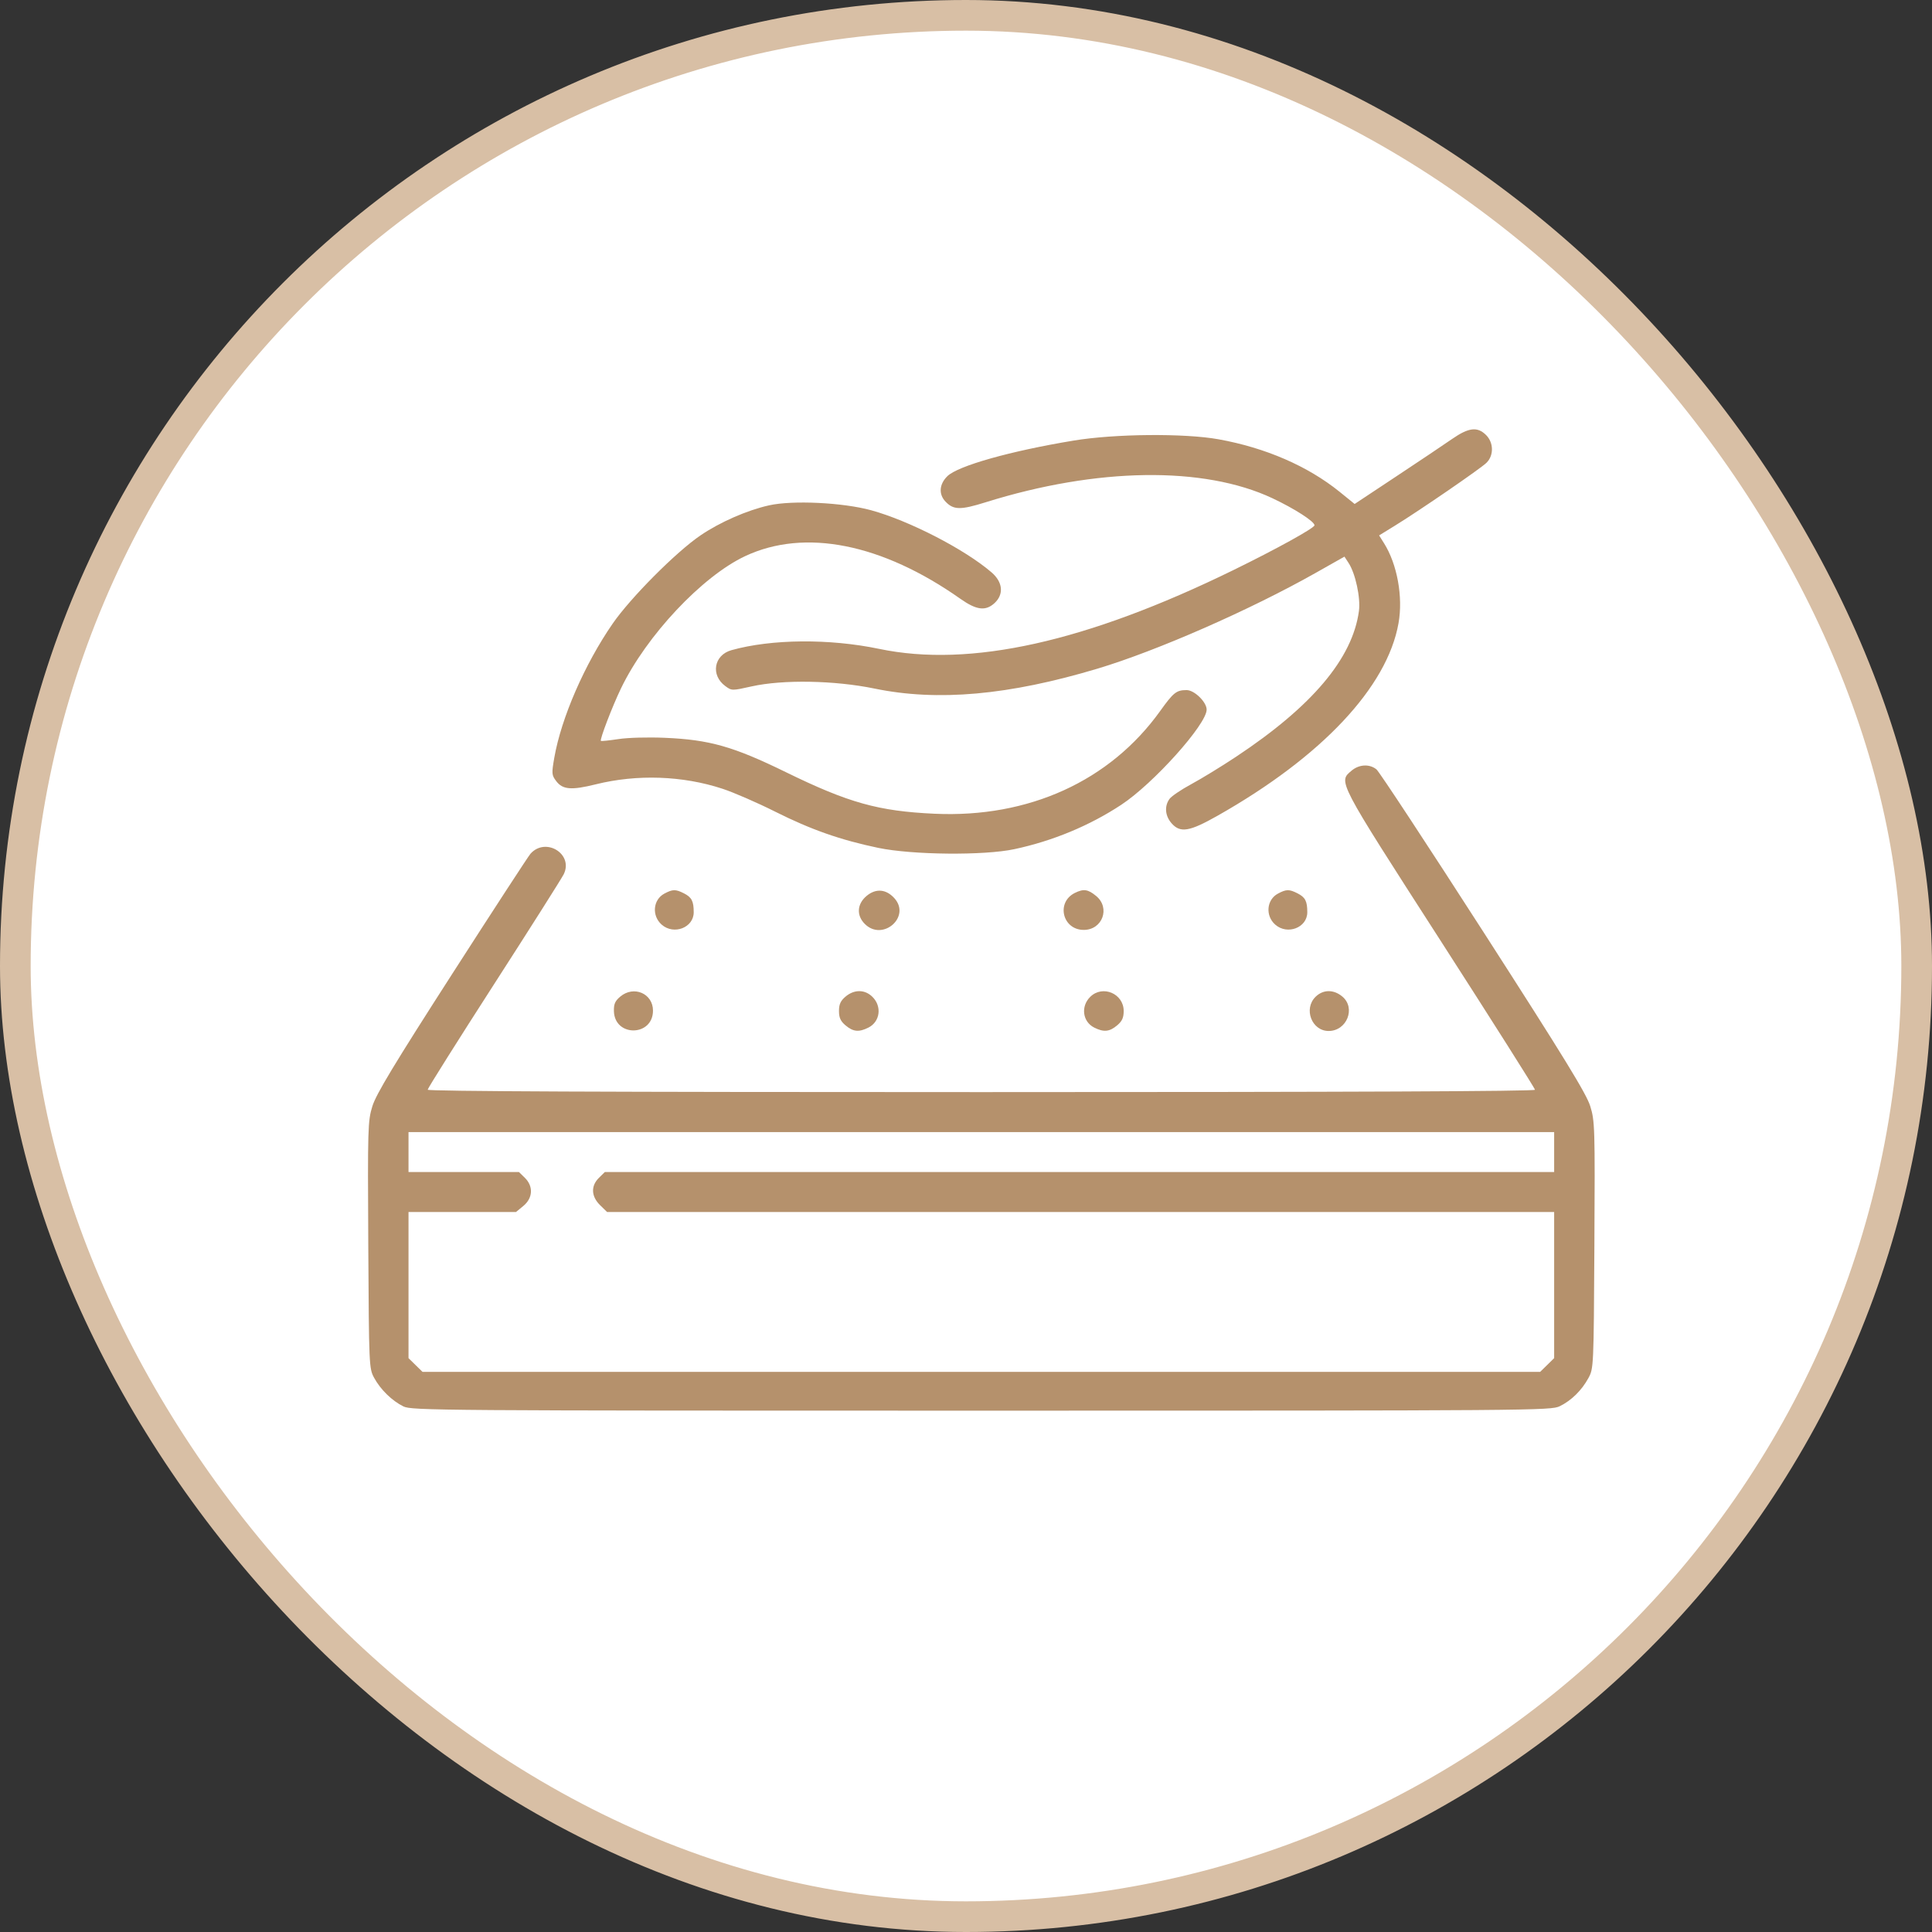 <?xml version="1.0" encoding="UTF-8"?> <svg xmlns="http://www.w3.org/2000/svg" width="63" height="63" viewBox="0 0 63 63" fill="none"><rect x="0" y="0" width="63" height="63" fill="#333333" stroke="none"/> <rect x="0.5" y="0.5" width="62" height="62" rx="31" fill="white" stroke="#D8BFA5"></rect> <path fill-rule="evenodd" clip-rule="evenodd" d="M47.351 14.314C47.097 14.491 46.278 15.04 45.531 15.534L44.173 16.434L43.68 16.035C42.646 15.199 41.268 14.601 39.737 14.325C38.627 14.124 36.352 14.144 35.009 14.367C32.948 14.707 31.237 15.19 30.892 15.528C30.627 15.788 30.603 16.115 30.83 16.355C31.093 16.632 31.318 16.636 32.142 16.378C35.769 15.243 39.252 15.194 41.492 16.247C42.209 16.584 42.864 17.005 42.864 17.129C42.864 17.218 41.624 17.903 40.215 18.592C35.422 20.937 31.634 21.779 28.669 21.159C27.042 20.819 25.153 20.836 23.849 21.202C23.277 21.363 23.167 22.018 23.653 22.373C23.862 22.526 23.868 22.526 24.512 22.382C25.531 22.155 27.213 22.185 28.515 22.453C30.578 22.879 32.891 22.672 35.791 21.803C37.725 21.223 40.767 19.888 42.903 18.681L43.841 18.151L43.975 18.357C44.2 18.7 44.371 19.495 44.313 19.925C44.104 21.471 42.789 23.031 40.309 24.675C39.833 24.991 39.175 25.393 38.847 25.57C38.519 25.747 38.198 25.964 38.134 26.054C37.965 26.292 37.992 26.604 38.203 26.846C38.487 27.169 38.784 27.12 39.701 26.601C43.1 24.678 45.234 22.408 45.604 20.321C45.756 19.466 45.562 18.396 45.13 17.712L44.971 17.459L45.5 17.133C46.309 16.634 48.273 15.285 48.471 15.092C48.716 14.853 48.709 14.43 48.455 14.182C48.174 13.906 47.891 13.94 47.351 14.314ZM25.076 16.479C24.357 16.64 23.478 17.026 22.841 17.459C22.044 18.002 20.567 19.486 19.98 20.333C19.066 21.655 18.303 23.406 18.075 24.707C17.985 25.227 17.988 25.274 18.139 25.473C18.349 25.75 18.634 25.773 19.431 25.575C20.777 25.241 22.259 25.293 23.559 25.72C23.925 25.84 24.698 26.176 25.279 26.468C26.447 27.054 27.403 27.389 28.639 27.648C29.75 27.879 32.089 27.902 33.078 27.69C34.331 27.422 35.528 26.925 36.563 26.243C37.614 25.551 39.347 23.619 39.347 23.14C39.347 22.893 38.947 22.503 38.695 22.503C38.362 22.503 38.267 22.578 37.834 23.182C36.198 25.467 33.547 26.676 30.476 26.535C28.644 26.451 27.673 26.18 25.63 25.181C23.912 24.341 23.136 24.121 21.683 24.059C21.128 24.035 20.472 24.053 20.163 24.101C19.864 24.146 19.608 24.173 19.594 24.159C19.552 24.117 19.965 23.038 20.251 22.445C21.077 20.729 22.899 18.79 24.302 18.133C26.243 17.224 28.761 17.725 31.318 19.527C31.842 19.897 32.139 19.934 32.431 19.666C32.74 19.38 32.702 18.981 32.333 18.664C31.461 17.913 29.649 16.979 28.405 16.638C27.481 16.386 25.842 16.307 25.076 16.479ZM44.072 25.131C43.636 25.499 43.596 25.422 46.959 30.649C48.661 33.295 50.054 35.494 50.054 35.536C50.054 35.586 43.963 35.612 32 35.612C19.807 35.612 13.946 35.587 13.946 35.534C13.946 35.491 14.918 33.947 16.105 32.103C17.292 30.26 18.317 28.641 18.383 28.507C18.707 27.846 17.791 27.284 17.297 27.841C17.228 27.92 16.075 29.69 14.735 31.775C12.848 34.712 12.265 35.679 12.143 36.071C11.994 36.554 11.988 36.76 12.009 40.599C12.031 44.557 12.034 44.625 12.201 44.931C12.411 45.316 12.786 45.681 13.156 45.862C13.425 45.994 14.296 46 32 46C50.07 46 50.57 45.996 50.861 45.855C51.241 45.669 51.576 45.34 51.796 44.937C51.967 44.623 51.969 44.581 51.991 40.599C52.012 36.758 52.006 36.554 51.856 36.071C51.733 35.67 51.004 34.482 48.375 30.394C46.546 27.551 44.976 25.164 44.886 25.09C44.66 24.905 44.319 24.922 44.072 25.131ZM21.665 29.139C21.293 29.337 21.247 29.86 21.575 30.15C21.971 30.5 22.621 30.25 22.621 29.748C22.621 29.386 22.556 29.26 22.303 29.131C22.031 28.993 21.937 28.994 21.665 29.139ZM28.263 29.211C27.944 29.474 27.92 29.854 28.206 30.134C28.787 30.704 29.709 29.896 29.167 29.292C28.898 28.992 28.564 28.962 28.263 29.211ZM35.05 29.117C34.43 29.425 34.645 30.323 35.34 30.323C35.95 30.323 36.213 29.604 35.745 29.218C35.478 28.997 35.335 28.976 35.05 29.117ZM41.673 29.139C41.301 29.337 41.255 29.86 41.583 30.15C41.979 30.5 42.629 30.25 42.629 29.748C42.629 29.386 42.564 29.26 42.311 29.131C42.039 28.993 41.945 28.994 41.673 29.139ZM20.226 32.498C20.056 32.641 20.012 32.742 20.019 32.975C20.044 33.822 21.293 33.803 21.293 32.955C21.293 32.396 20.665 32.127 20.226 32.498ZM27.573 32.497C27.409 32.636 27.358 32.748 27.358 32.967C27.358 33.187 27.409 33.299 27.573 33.437C27.822 33.647 28.01 33.664 28.321 33.507C28.701 33.314 28.764 32.814 28.447 32.504C28.2 32.261 27.856 32.259 27.573 32.497ZM35.553 32.504C35.236 32.814 35.299 33.314 35.679 33.507C35.99 33.664 36.178 33.647 36.427 33.437C36.591 33.299 36.642 33.187 36.642 32.967C36.642 32.401 35.956 32.109 35.553 32.504ZM42.899 32.504C42.498 32.897 42.774 33.619 43.325 33.619C43.918 33.619 44.217 32.872 43.774 32.498C43.491 32.259 43.146 32.261 42.899 32.504ZM50.679 37.567V38.219H35.201H19.722L19.531 38.407C19.262 38.671 19.276 39.012 19.567 39.298L19.796 39.522H35.237H50.679V41.904V44.287L50.451 44.511L50.222 44.735H32H13.778L13.549 44.511L13.321 44.287V41.904V39.522H15.073H16.826L17.066 39.324C17.377 39.067 17.397 38.684 17.115 38.407L16.923 38.219H15.122H13.321V37.567V36.916H32H50.679V37.567Z" fill="#B5916C"></path> </svg> 